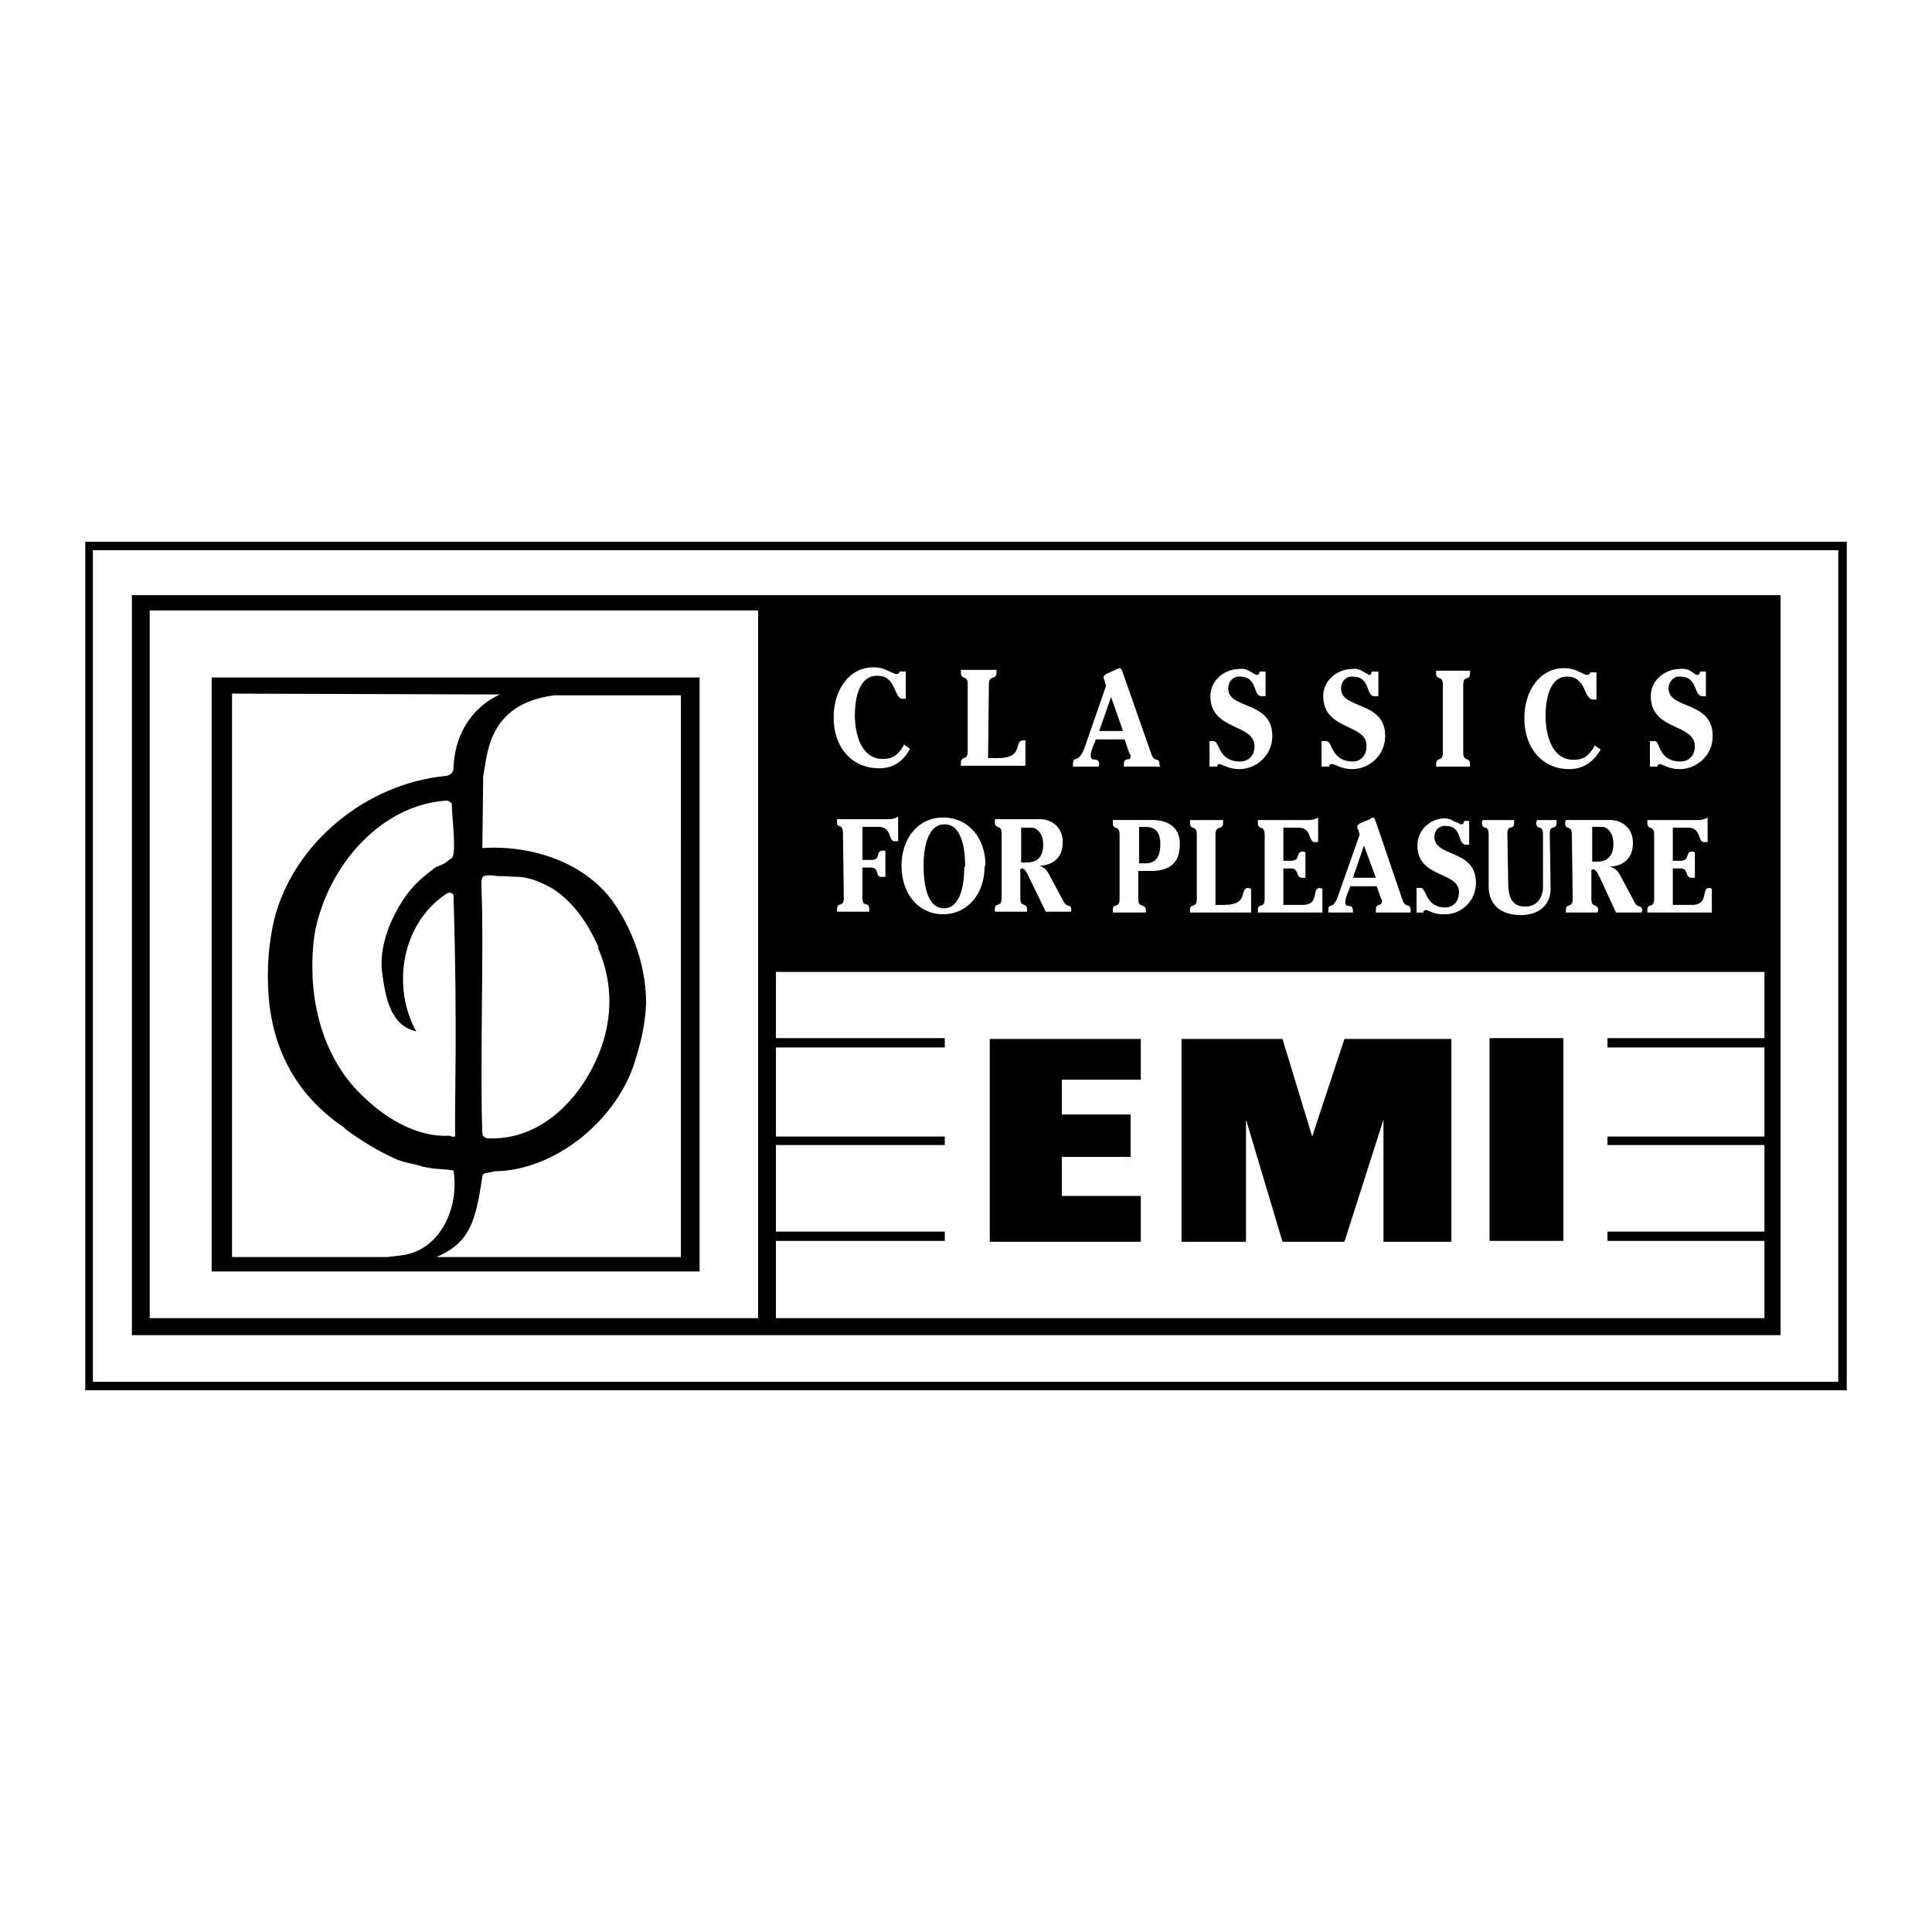 <?xml version="1.0" encoding="utf-8"?>
<!-- Generator: Adobe Illustrator 13.0.0, SVG Export Plug-In . SVG Version: 6.00 Build 14948)  -->
<!DOCTYPE svg PUBLIC "-//W3C//DTD SVG 1.0//EN" "http://www.w3.org/TR/2001/REC-SVG-20010904/DTD/svg10.dtd">
<svg version="1.0" id="Layer_1" xmlns="http://www.w3.org/2000/svg" xmlns:xlink="http://www.w3.org/1999/xlink" x="0px" y="0px"
	 width="192.756px" height="192.756px" viewBox="0 0 192.756 192.756" enable-background="new 0 0 192.756 192.756"
	 xml:space="preserve">
<g>
	<polygon fill-rule="evenodd" clip-rule="evenodd" fill="#FFFFFF" points="0,0 192.756,0 192.756,192.756 0,192.756 0,0 	"/>
	<path fill-rule="evenodd" clip-rule="evenodd" d="M8.504,54.05v84.655h175.748V54.05H8.504L8.504,54.05z M183.405,137.859H9.266
		V54.896h174.139V137.859L183.405,137.859z"/>
	<path fill-rule="evenodd" clip-rule="evenodd" d="M177.648,133.205V59.381H13.161v73.824H177.648L177.648,133.205z M164.611,73.943
		h0.508c0.509,0,0.338,2.032,2.54,2.032c0.762,0,1.438-0.508,1.438-1.524c0-2.285-4.401-1.524-4.401-4.996
		c0-1.607,1.439-2.708,2.878-2.708c0.508-0.086,0.932,0.084,1.186,0.254c0.253,0.168,0.423,0.338,0.592,0.338
		c0.171,0,0.255-0.17,0.255-0.338h0.592v2.454h-0.338c-0.932,0-0.424-1.947-2.201-1.947c-0.593-0.083-1.186,0.425-1.186,1.186
		c0,2.117,4.402,1.184,4.402,4.741c0,1.947-1.609,3.301-3.302,3.301c-1.101,0-1.692-0.508-2.031-0.508
		c-0.086,0-0.169,0.084-0.169,0.255h-0.763V73.943L164.611,73.943z M164.357,90.792c0-0.764,0.677-0.085,0.677-1.102v-6.435
		c0-1.015-0.677-0.338-0.677-1.185v-0.255h5.079c0.339,0,0.678-0.083,0.932-0.253v2.455h-0.339c-0.678,0-0.254-1.439-1.608-1.439
		h-1.524v3.302h0.763c1.016,0,0.423-0.931,1.185-0.931l0.254,0.085v2.538h-0.338c-0.678,0-0.254-0.931-1.101-0.931h-0.763v3.641
		h1.947c1.693,0,0.848-1.694,1.693-1.694l0.254,0.085v2.37h-6.434V90.792L164.357,90.792z M162.918,84.103
		c0,1.787-1.245,2.321-2.32,2.362c0.609,0.146,0.867,0.488,1.22,1.192l1.27,2.37c0.339,0.678,0.763,0.17,0.763,0.846l-0.084,0.17
		h-2.541l-1.523-3.302c-0.17-0.338-0.424-1.016-0.762-1.016l-0.169,0.085v2.878c0,1.016,0.677,0.338,0.677,1.184l-0.085,0.17h-3.132
		v-0.252c0-0.764,0.677-0.085,0.677-1.102l-0.084-6.435c0-1.015-0.678-0.338-0.678-1.185l0.085-0.255h4.486
		C161.563,81.816,162.918,82.409,162.918,84.103L162.918,84.103z M156.061,66.662c0.678,0,1.101,0.17,1.439,0.34
		c0.423,0.168,0.678,0.338,0.847,0.338c0.17,0,0.254-0.085,0.339-0.255h0.592v2.709h-0.338c-0.932,0-0.677-2.287-2.539-2.287
		c-1.778-0.083-2.201,2.287-2.201,3.894c0,2.033,0.677,4.403,2.793,4.403c1.016,0,1.524-0.423,2.031-1.269l0.085-0.17l0.593,0.423
		c-0.762,1.271-1.778,1.947-3.132,1.947c-2.71,0-4.487-2.115-4.487-5.079C152.082,68.948,153.605,66.662,156.061,66.662
		L156.061,66.662z M147.934,81.816h3.133v0.255c0,0.846-0.677,0.085-0.677,1.101l0.084,4.909c0,1.354,0.339,2.37,1.693,2.37
		c1.523,0,1.778-1.439,1.778-1.862v-5.333c0-1.1-0.678-0.338-0.678-1.185l0.084-0.255h1.947v0.255c0,0.846-0.677,0.085-0.677,1.101
		l0.085,5.502c0,1.694-1.271,2.625-2.964,2.625c-1.778,0-3.217-0.848-3.217-2.878v-5.165c0-1.1-0.678-0.338-0.678-1.185
		L147.934,81.816L147.934,81.816z M143.278,76.313c0-0.931,0.677-0.169,0.677-1.269v-6.688c0-1.102-0.677-0.34-0.677-1.271v-0.168
		h3.386v0.253c0,0.846-0.678,0.085-0.678,1.187v6.688c0,1.099,0.678,0.338,0.678,1.269v0.17h-3.386V76.313L143.278,76.313z
		 M141.331,88.589h0.423c0.592,0,0.423,1.947,2.455,1.947c0.678,0,1.354-0.508,1.354-1.524c0-2.115-4.148-1.354-4.148-4.656
		c0-1.609,1.355-2.708,2.709-2.708c0.424,0,0.763,0.168,1.017,0.338c0.338,0.085,0.508,0.255,0.677,0.255s0.254-0.17,0.254-0.34
		h0.508v2.37h-0.338c-0.847,0-0.339-1.862-1.948-1.862c-0.592-0.085-1.185,0.338-1.185,1.102c0,2.032,4.148,1.184,4.148,4.571
		c0,1.862-1.524,3.133-3.048,3.133c-1.101,0.085-1.693-0.422-1.947-0.422c-0.169,0-0.254,0.083-0.254,0.252h-0.677V88.589
		L141.331,88.589z M140.738,90.874v0.17h-3.471v-0.17c0-0.931,0.592-0.338,0.592-0.931c0.085-0.083,0-0.168-0.085-0.338
		l-0.423-1.185h-2.624l-0.339,0.847c-0.085,0.252-0.169,0.508-0.169,0.761c0,0.678,0.762,0,0.762,0.846v0.17h-2.454v-0.17
		c0-1.014,0.423,0.17,1.015-1.607l2.117-6.012l-0.085-0.253c0-0.085-0.17-0.423-0.17-0.508c0-0.17,0.17-0.253,0.255-0.338
		l1.016-0.423c0.085-0.085,0.253-0.17,0.339-0.17c0.085,0,0.169,0.253,0.254,0.423l2.624,7.704
		C140.229,90.792,140.738,89.943,140.738,90.874L140.738,90.874z M131.849,73.943h0.508c0.594,0,0.424,2.032,2.625,2.032
		c0.678,0,1.354-0.508,1.354-1.524c0.084-2.285-4.317-1.524-4.317-4.996c0-1.607,1.439-2.708,2.879-2.708
		c0.423-0.086,0.846,0.084,1.1,0.254c0.339,0.168,0.508,0.338,0.678,0.338c0.085,0,0.169-0.17,0.169-0.338h0.678v2.454h-0.423
		c-0.848,0-0.339-1.947-2.117-1.947c-0.593-0.083-1.186,0.425-1.186,1.186c0,2.117,4.402,1.184,4.402,4.741
		c0,1.947-1.608,3.301-3.301,3.301c-1.102,0-1.693-0.508-2.032-0.508c-0.169,0-0.255,0.084-0.255,0.255h-0.762V73.943
		L131.849,73.943z M131.511,81.563v2.455h-0.339c-0.678,0-0.255-1.439-1.608-1.439h-1.523v3.302h0.761
		c1.017,0,0.424-0.931,1.186-0.931l0.254,0.085v2.538h-0.338c-0.678,0-0.254-0.931-1.102-0.931h-0.761v3.641h1.946
		c1.693,0,0.848-1.694,1.693-1.694l0.254,0.085v2.37h-6.435v-0.252c0-0.764,0.678-0.085,0.678-1.102v-6.435
		c0-1.015-0.678-0.338-0.678-1.185v-0.255h5.08C130.917,81.816,131.257,81.733,131.511,81.563L131.511,81.563z M120.674,73.943
		h0.424c0.593,0,0.424,2.032,2.624,2.032c0.762,0,1.439-0.508,1.439-1.524c0-2.285-4.402-1.524-4.402-4.996
		c0-1.607,1.439-2.708,2.879-2.708c0.423-0.086,0.846,0.084,1.101,0.254c0.338,0.168,0.508,0.338,0.677,0.338
		c0.17,0,0.255-0.17,0.255-0.338h0.592v2.454h-0.423c-0.848,0-0.34-1.947-2.117-1.947c-0.593-0.083-1.185,0.425-1.185,1.186
		c0,2.117,4.401,1.184,4.401,4.741c0,1.947-1.607,3.301-3.301,3.301c-1.101,0-1.693-0.508-2.031-0.508
		c-0.085,0-0.171,0.084-0.171,0.255h-0.762V73.943L120.674,73.943z M118.727,90.792c0-0.764,0.678-0.085,0.678-1.102v-6.435
		c0-1.015-0.678-0.338-0.678-1.185v-0.255h3.303v0.255c0,0.846-0.762,0.17-0.762,1.185v7.027h0.846c2.625,0,1.439-1.694,2.455-1.694
		l0.254,0.085v2.37h-6.096V90.792L118.727,90.792z M117.712,84.186v0.085c0,2.203-1.524,2.625-2.879,2.625h-1.271v2.793
		c0,1.016,0.763,0.338,0.763,1.184v0.17h-3.302v-0.252c0-0.764,0.677-0.085,0.677-1.102v-6.435c0-1.015-0.677-0.338-0.677-1.185
		v-0.255h3.979C116.356,81.816,117.712,82.409,117.712,84.186L117.712,84.186z M107.045,76.313c0-1.101,0.508,0.085,1.185-1.777
		l2.117-6.097l-0.085-0.338c0-0.085-0.169-0.423-0.169-0.508c0-0.168,0.169-0.253,0.254-0.338l1.1-0.507
		c0,0,0.169-0.086,0.254-0.086c0.17,0,0.255,0.255,0.34,0.508l2.793,7.957c0.339,1.102,0.847,0.255,0.847,1.186l0.084,0.17h-3.64
		v-0.17c0-0.931,0.677-0.252,0.677-0.846c0-0.17-0.084-0.255-0.169-0.423l-0.423-1.271h-2.879l-0.339,0.849
		c-0.084,0.253-0.169,0.505-0.169,0.761c0,0.761,0.847,0,0.847,0.931l-0.085,0.17h-2.539V76.313L107.045,76.313z M106.029,84.018
		c0,1.803-1.268,2.331-2.348,2.362c0.555,0.148,0.811,0.488,1.162,1.192l1.271,2.371c0.338,0.678,0.761,0.17,0.761,0.849v0.167
		h-2.539l-1.608-3.301c-0.17-0.338-0.423-1.016-0.762-1.016l-0.17,0.085v2.878c0,1.016,0.678,0.338,0.678,1.187v0.167h-3.218v-0.253
		c0-0.763,0.678-0.085,0.678-1.101v-6.433c0-1.016-0.678-0.34-0.678-1.186v-0.253h4.572
		C104.675,81.733,106.029,82.324,106.029,84.018L106.029,84.018z M95.87,76.144c0-0.846,0.678-0.168,0.678-1.184v-6.688
		c0-1.017-0.678-0.338-0.678-1.186v-0.253h3.556v0.253c0,0.848-0.762,0.169-0.762,1.186l-0.085,7.364h0.931
		c2.795,0,1.524-1.777,2.625-1.777h0.17v2.54H95.87V76.144L95.87,76.144z M94.092,81.563c2.54,0,4.233,2.032,4.233,4.826H98.24
		c0,2.793-1.692,4.825-4.148,4.825c-2.455,0-4.148-2.032-4.148-4.825C89.944,83.595,91.637,81.563,94.092,81.563L94.092,81.563z
		 M87.15,66.578c0.677,0,1.101,0.17,1.439,0.34c0.423,0.168,0.677,0.338,0.848,0.338c0.169,0,0.252-0.085,0.338-0.253h0.593v2.709
		h-0.339c-0.846,0-0.592-2.286-2.455-2.286c-1.862-0.085-2.286,2.286-2.286,3.893c0,2.032,0.677,4.402,2.793,4.402
		c1.016,0,1.524-0.423,2.033-1.269l0.083-0.17l0.593,0.423c-0.676,1.271-1.693,1.947-3.047,1.947c-2.794,0-4.572-2.115-4.572-5.079
		C83.172,68.865,84.695,66.578,87.15,66.578L87.15,66.578z M86.981,85.795c0.931,0,0.338-0.931,1.1-0.931h0.254v2.624h-0.424
		c-0.593,0-0.168-0.932-1.016-0.932H86.05v3.049c0,1.016,0.677,0.255,0.677,1.101v0.253H83.51v-0.167
		c0-0.932,0.678-0.17,0.678-1.187l-0.085-6.433c0-0.593-0.169-0.678-0.339-0.763c-0.084,0-0.254,0-0.254-0.423v-0.253h5.165
		c0.338,0,0.677-0.085,0.931-0.255v2.455h-0.339c-0.677,0-0.254-1.439-1.608-1.439H86.05v3.302H86.981L86.981,85.795z
		 M77.415,123.805h16.847v-0.93H77.415v-8.637h16.847v-0.846H77.415v-8.889h16.847v-0.93H77.415v-6.604h98.625v6.604h-15.661v0.93
		h15.661v8.889h-15.661v0.846h15.661v8.637h-15.661v0.93h15.661v7.705H77.415V123.805L77.415,123.805z M75.637,131.51H14.938V60.906
		h60.699V131.51L75.637,131.51z"/>
	<path fill-rule="evenodd" clip-rule="evenodd" d="M160.971,84.186c0-1.269-0.762-1.692-1.1-1.692h-1.017v3.472h0.508
		C160.04,85.965,160.971,85.71,160.971,84.186L160.971,84.186z"/>
	<polygon fill-rule="evenodd" clip-rule="evenodd" points="134.981,87.572 137.268,87.572 136.082,84.356 134.981,87.572 	"/>
	<polygon fill-rule="evenodd" clip-rule="evenodd" points="110.854,69.541 109.669,72.927 112.04,72.927 110.854,69.541 	"/>
	<polygon fill-rule="evenodd" clip-rule="evenodd" points="148.611,123.805 155.977,123.805 155.977,103.574 148.611,103.574 
		148.611,123.805 	"/>
	<path fill-rule="evenodd" clip-rule="evenodd" d="M113.647,82.494v3.64h0.678c0.762,0,1.438-0.423,1.438-1.862v-0.085
		c0-1.354-0.677-1.692-1.522-1.692H113.647L113.647,82.494z"/>
	<path fill-rule="evenodd" clip-rule="evenodd" d="M104.081,84.271c0-1.269-0.762-1.692-1.1-1.692h-1.101v3.472h0.593
		C103.15,86.05,104.081,85.795,104.081,84.271L104.081,84.271z"/>
	<polygon fill-rule="evenodd" clip-rule="evenodd" points="130.917,113.393 127.955,103.658 117.881,103.658 117.881,123.891 
		124.314,123.891 124.314,111.701 127.955,123.891 134.135,123.891 138.029,111.701 138.029,123.891 144.802,123.891 
		144.802,103.658 134.135,103.658 130.917,113.393 	"/>
	<path fill-rule="evenodd" clip-rule="evenodd" d="M94.178,90.621c1.777,0,2.031-2.708,2.031-4.147h0.085
		c0-1.524-0.254-4.233-2.032-4.233c-1.863,0-2.117,2.708-2.117,4.148C92.145,87.913,92.399,90.621,94.178,90.621L94.178,90.621z"/>
	<polygon fill-rule="evenodd" clip-rule="evenodd" points="98.748,123.891 113.817,123.891 113.817,119.32 105.943,119.32 
		105.943,115.426 112.801,115.426 112.801,111.193 105.943,111.193 105.943,107.721 113.817,107.721 113.817,103.658 
		98.748,103.658 98.748,123.891 	"/>
	<path fill-rule="evenodd" clip-rule="evenodd" d="M69.796,67.594H21.118v59.26h48.678V67.594L69.796,67.594z M38.643,125.414h-0.17
		H23.15V69.203l26.752,0.085c0,0-4.403,1.607-4.656,7.279c0,0.508-0.254,0.763-0.762,0.848c-7.957,0.761-15.153,6.688-17.101,14.222
		c-0.762,3.216-0.762,6.179-0.508,8.55c0.762,6.434,4.233,10.16,7.535,12.359h-0.085c1.693,1.27,3.386,2.285,5.249,3.131
		c0.846,0.34,1.693,0.424,2.455,0.678c1.271,0.34,2.371,0.254,3.218,0.424c0.593,3.641-1.27,7.957-5.164,8.465L38.643,125.414
		L38.643,125.414z M58.536,107.551c-2.116,3.471-5.586,6.266-9.989,6.012c-0.169-0.084-0.423-0.17-0.423-0.508
		c-0.254-6.18,0.169-19.385-0.085-24.211c0-0.763-0.084-1.271,0.254-1.439c0.508-0.17,1.185,0,1.355,0
		c0.761,0,1.608,0.083,2.2,0.083c1.102,0.084,2.287,0.593,3.302,1.186c2.117,1.354,3.555,3.556,4.571,5.842h-0.083
		C61.584,98.918,60.991,103.488,58.536,107.551L58.536,107.551z M45.414,113.393H45.33c-0.254,0.086-0.254-0.084-0.593-0.084
		c-3.047,0.17-6.179-1.693-8.296-3.725c-3.386-3.047-4.995-7.449-5.249-11.938c-0.085-2.285,0-4.485,0.762-6.688
		c1.777-5.587,6.603-10.75,12.699-11.088c0.169,0.083,0.423,0.253,0.423,0.338c0,1.27,0.508,4.994,0,5.417
		c-0.17,0.085-0.508,0.34-0.593,0.425c-0.338,0.253-0.846,0.338-1.185,0.591c-1.1,0.846-2.117,1.694-2.963,2.963
		c-1.524,2.285-2.54,4.996-2.201,7.534c0.338,2.287,0.761,5.164,3.386,5.758c-2.456-4.486-1.439-10.667,2.878-13.629
		c0.507-0.423,0.847-0.085,0.847,0.085C45.668,102.643,45.33,110.6,45.414,113.393L45.414,113.393z M67.934,125.414H43.552
		c3.302-1.438,3.895-3.471,4.572-8.041c0-0.17,0.169-0.34,0.423-0.34c0.64-0.113,0.769-0.156,0.754-0.172
		c-0.026,0-0.052,0.004-0.077,0.004c-0.188,0,0.059-0.023,0.077-0.004c5.985-0.043,11.953-4.932,13.892-10.494
		c0.676-2.033,1.185-4.064,1.269-6.266c0-3.131-0.932-6.349-2.708-9.228c-2.709-4.656-8.466-6.603-13.629-6.263l0,0.083v-0.083h0
		l0.084-7.196c0.423-1.779,0.253-7.196,7.111-8.042h12.614V125.414L67.934,125.414z"/>
</g>
</svg>
